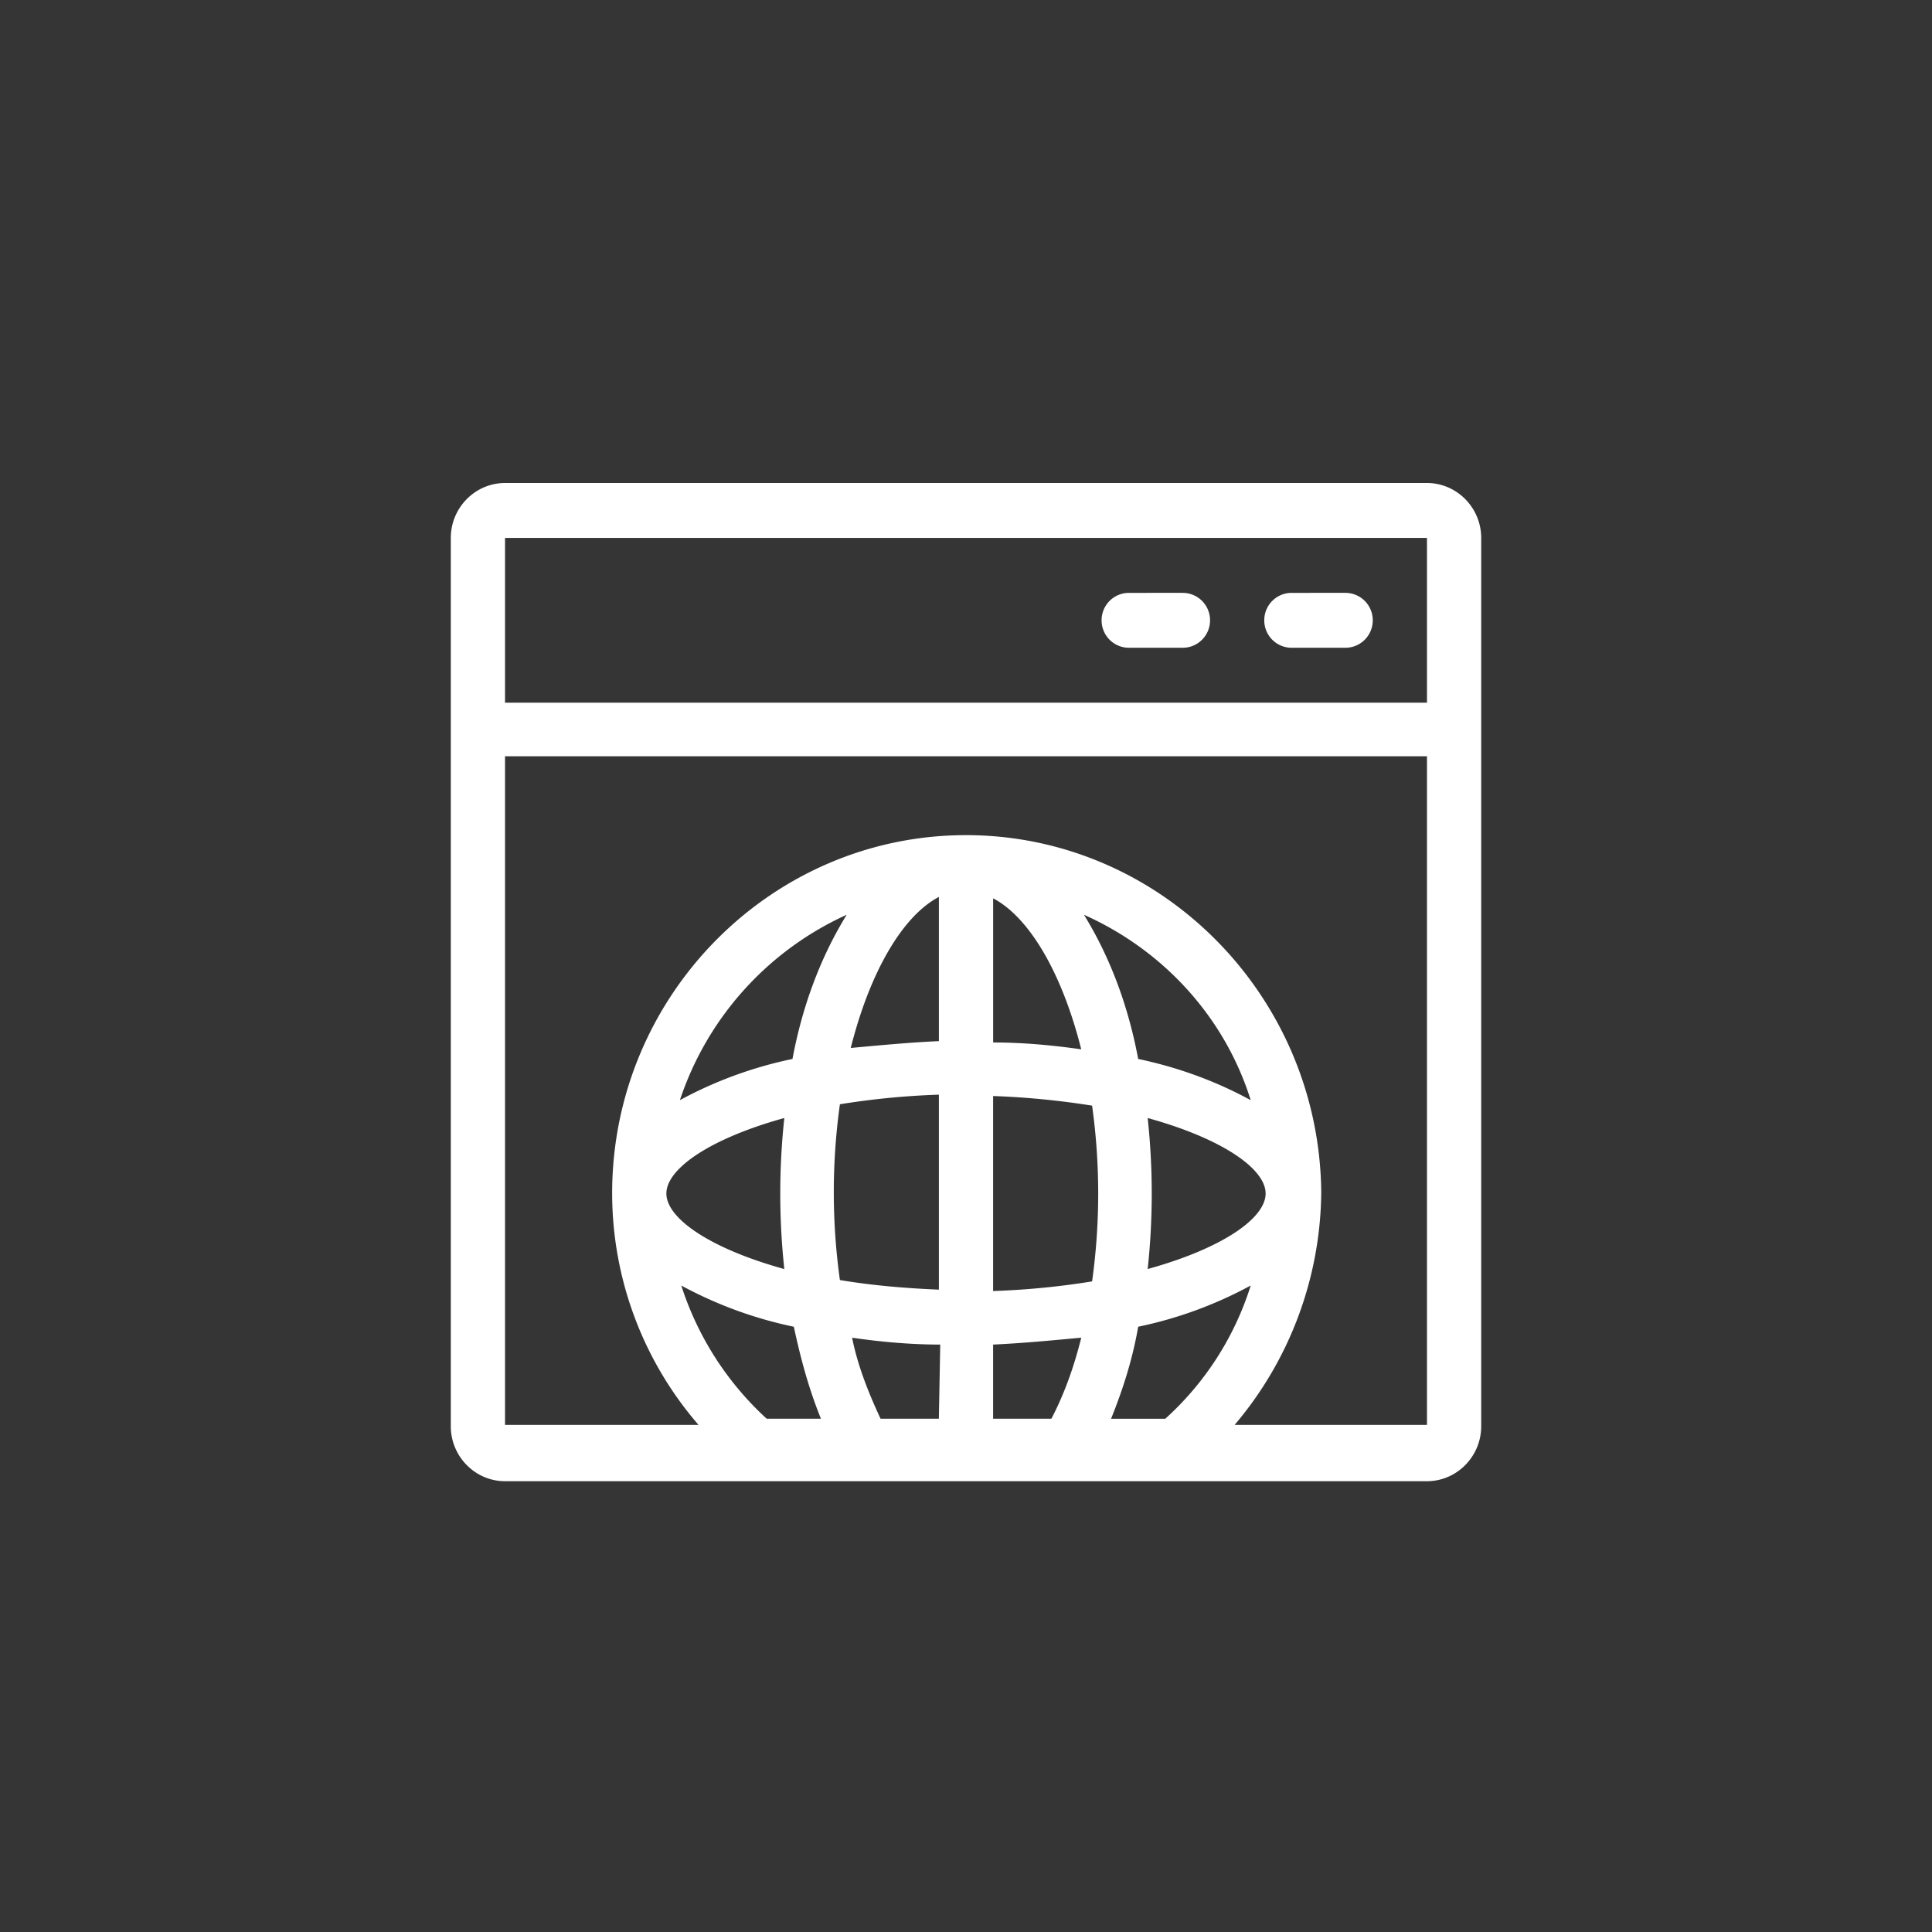 <svg xmlns="http://www.w3.org/2000/svg" width="60" height="60" viewBox="0 0 60 60">
    <rect x="0" y="0" width="60" height="60" fill="#333333" stroke="none"/>
    <g fill="#FFF" fill-rule="evenodd">
        <path fill-opacity=".01" d="M0 0h60v60H0z"/>
        <path fill-rule="nonzero" d="M44.316 15c.926 0 1.684.768 1.684 1.706v27.588c0 .938-.758 1.706-1.684 1.706H15.684C14.758 46 14 45.232 14 44.294V16.706c0-.938.758-1.706 1.684-1.706zm0 8.486H15.684v20.766h6.01a10.991 10.991 0 0 1-2.683-7.186v-.085c.042-6.098 4.968-11.045 10.989-11.045 6.021 0 10.947 4.947 11.032 11.045v.085a11.31 11.31 0 0 1-2.69 7.186h5.974V23.486zM21.158 39.923a9.566 9.566 0 0 0 2.653 4.137h1.684c-.38-.938-.632-1.877-.842-2.857a12.759 12.759 0 0 1-3.495-1.28zm5.305 1.62c.169.854.505 1.706.884 2.517h1.81l.043-2.303c-.926 0-1.853-.085-2.737-.213zm7.116 0c-.926.086-1.81.171-2.737.214v2.303h1.81c.422-.81.716-1.663.927-2.516zm5.263-1.62a12.759 12.759 0 0 1-3.495 1.28c-.168.98-.463 1.919-.842 2.857h1.684a9.324 9.324 0 0 0 2.653-4.137zm-8-5.885v6.056a24.215 24.215 0 0 0 3.074-.299 19.75 19.75 0 0 0 0-5.458 24.989 24.989 0 0 0-3.074-.299zm-1.684-.042a24.215 24.215 0 0 0-3.074.298 19.75 19.75 0 0 0 0 5.459c1.01.17 2.063.256 3.074.298zm-4.8.725c-2.316.64-3.663 1.578-3.663 2.345 0 .768 1.347 1.706 3.663 2.346a21.838 21.838 0 0 1 0-4.691zm11.284 0a21.838 21.838 0 0 1 0 4.69c2.316-.64 3.663-1.577 3.663-2.345 0-.767-1.347-1.706-3.663-2.345zm-9.347-6.312a9.662 9.662 0 0 0-5.18 5.757 12.759 12.759 0 0 1 3.496-1.279c.294-1.578.842-3.113 1.684-4.478zm7.368 0c.842 1.365 1.39 2.9 1.684 4.478 1.221.256 2.4.682 3.495 1.28-.8-2.56-2.695-4.649-5.179-5.758zm-2.82-.511v4.477c.925 0 1.852.086 2.736.213-.59-2.345-1.6-4.093-2.737-4.69zm-1.685-.043c-1.137.597-2.147 2.345-2.737 4.69.926-.084 1.81-.17 2.737-.212zm15.158-11.15H15.684v5.118h28.632v-5.117zm-2.527 1.707a.85.85 0 0 1 .843.852.85.85 0 0 1-.843.853h-1.684a.85.85 0 0 1-.842-.853.85.85 0 0 1 .842-.852zm-5.052 0a.85.85 0 0 1 .842.852.85.85 0 0 1-.842.853h-1.684a.85.85 0 0 1-.842-.853.85.85 0 0 1 .842-.852z"/>
    </g>
</svg>
